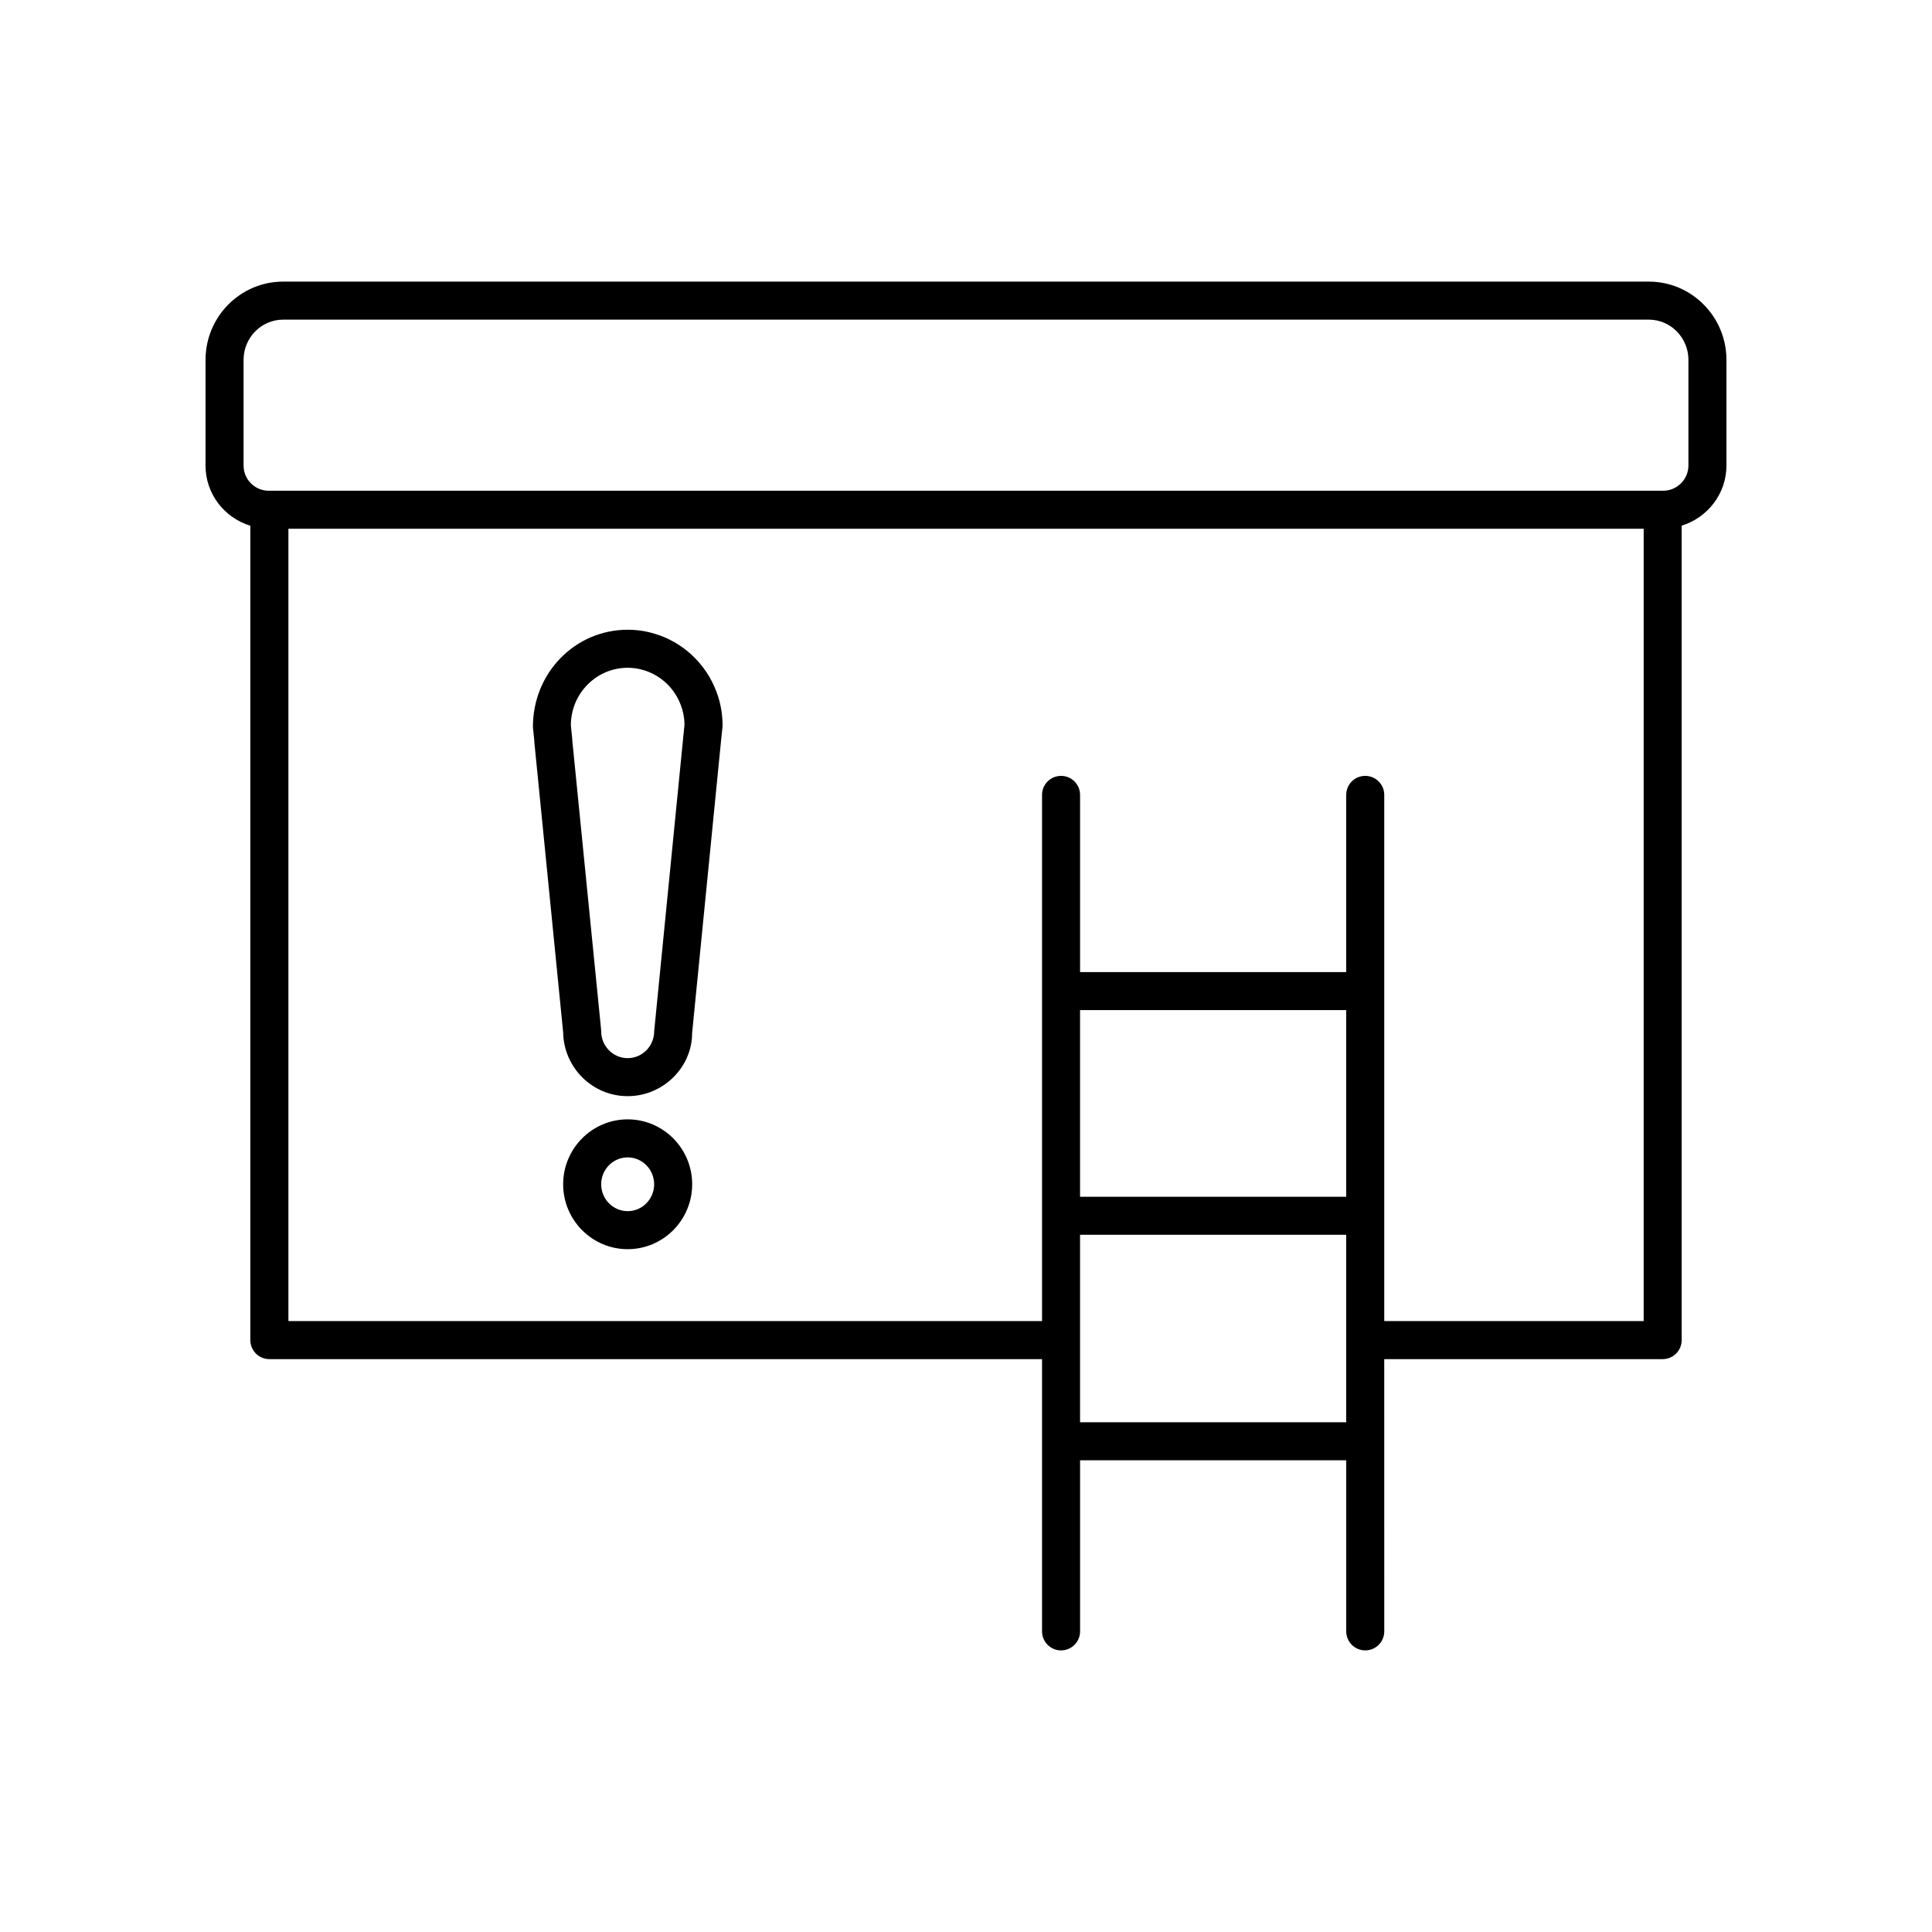 <?xml version="1.0" encoding="UTF-8"?>
<!-- Uploaded to: SVG Repo, www.svgrepo.com, Generator: SVG Repo Mixer Tools -->
<svg fill="#000000" width="800px" height="800px" version="1.1" viewBox="144 144 512 512" xmlns="http://www.w3.org/2000/svg">
 <g>
  <path d="m310.34 440.64c-9.426 0-17.098 7.719-17.098 17.203s7.672 17.203 17.098 17.203c9.426 0 17.094-7.719 17.094-17.203 0-9.488-7.668-17.203-17.094-17.203zm0 24.328c-3.871 0-7.019-3.199-7.019-7.125 0-3.93 3.148-7.125 7.019-7.125 3.867 0 7.016 3.199 7.016 7.125 0 3.93-3.148 7.125-7.016 7.125z"/>
  <path d="m285.62 340.83 7.621 76.742c0.148 9.355 7.758 16.922 17.098 16.922 9.434 0 17.102-7.715 17.078-16.711l7.617-76.953c0.004-0.043 0.012-0.094 0.012-0.141l0.414-3.957c0.016-0.172 0.023-0.348 0.023-0.52 0-3.144-0.57-6.211-1.684-9.051-2.754-7.305-8.852-12.992-16.23-15.188-2.297-0.723-4.727-1.086-7.227-1.086-13.859 0-25.137 11.359-25.113 25.805l0.367 3.609c0 0.168 0.012 0.363 0.023 0.527zm24.719-19.863c1.477 0 2.894 0.211 4.285 0.645 4.449 1.324 8.094 4.731 9.766 9.164 0.645 1.648 0.984 3.398 1.012 5.199l-8.039 81.324c0 3.926-3.152 7.121-7.027 7.121-3.871 0-7.019-3.195-7.019-7.121 0-0.168-0.012-0.336-0.023-0.508l-7.621-76.457c0-0.16-0.012-0.352-0.023-0.512l-0.367-3.609c0-8.41 6.754-15.246 15.059-15.246z"/>
  <path d="m580.96 218.63h-361.93c-11.336 0-20.562 9.305-20.562 20.738v28.027c0 7.527 5.027 13.832 11.875 15.93v215.82c0 2.781 2.254 5.039 5.039 5.039h204.77v72.148c0 2.781 2.254 5.039 5.039 5.039s5.039-2.254 5.039-5.039v-45.34h70.535v45.34c0 2.781 2.254 5.039 5.039 5.039 2.785 0 5.039-2.254 5.039-5.039l-0.008-72.148h73.785c2.785 0 5.039-2.254 5.039-5.039v-215.84c6.844-2.113 11.863-8.426 11.863-15.953v-27.984c0-11.434-9.227-20.738-20.562-20.738zm-80.199 242.52h-70.535v-49.461h70.535zm-70.535 59.762v-49.688h70.535v49.688zm149.36-26.809h-68.746v-139.45c0-2.781-2.254-5.039-5.039-5.039s-5.039 2.254-5.039 5.039v46.957h-70.531v-46.957c0-2.781-2.254-5.039-5.039-5.039s-5.039 2.254-5.039 5.039v139.45h-199.72v-209.98h359.16zm11.863-226.75c0 3.691-3.008 6.695-6.695 6.695h-369.55c-3.664 0-6.652-2.981-6.652-6.652v-28.027c0-5.879 4.703-10.66 10.484-10.66h361.93c5.781 0 10.484 4.781 10.484 10.66z"/>
 </g>
</svg>